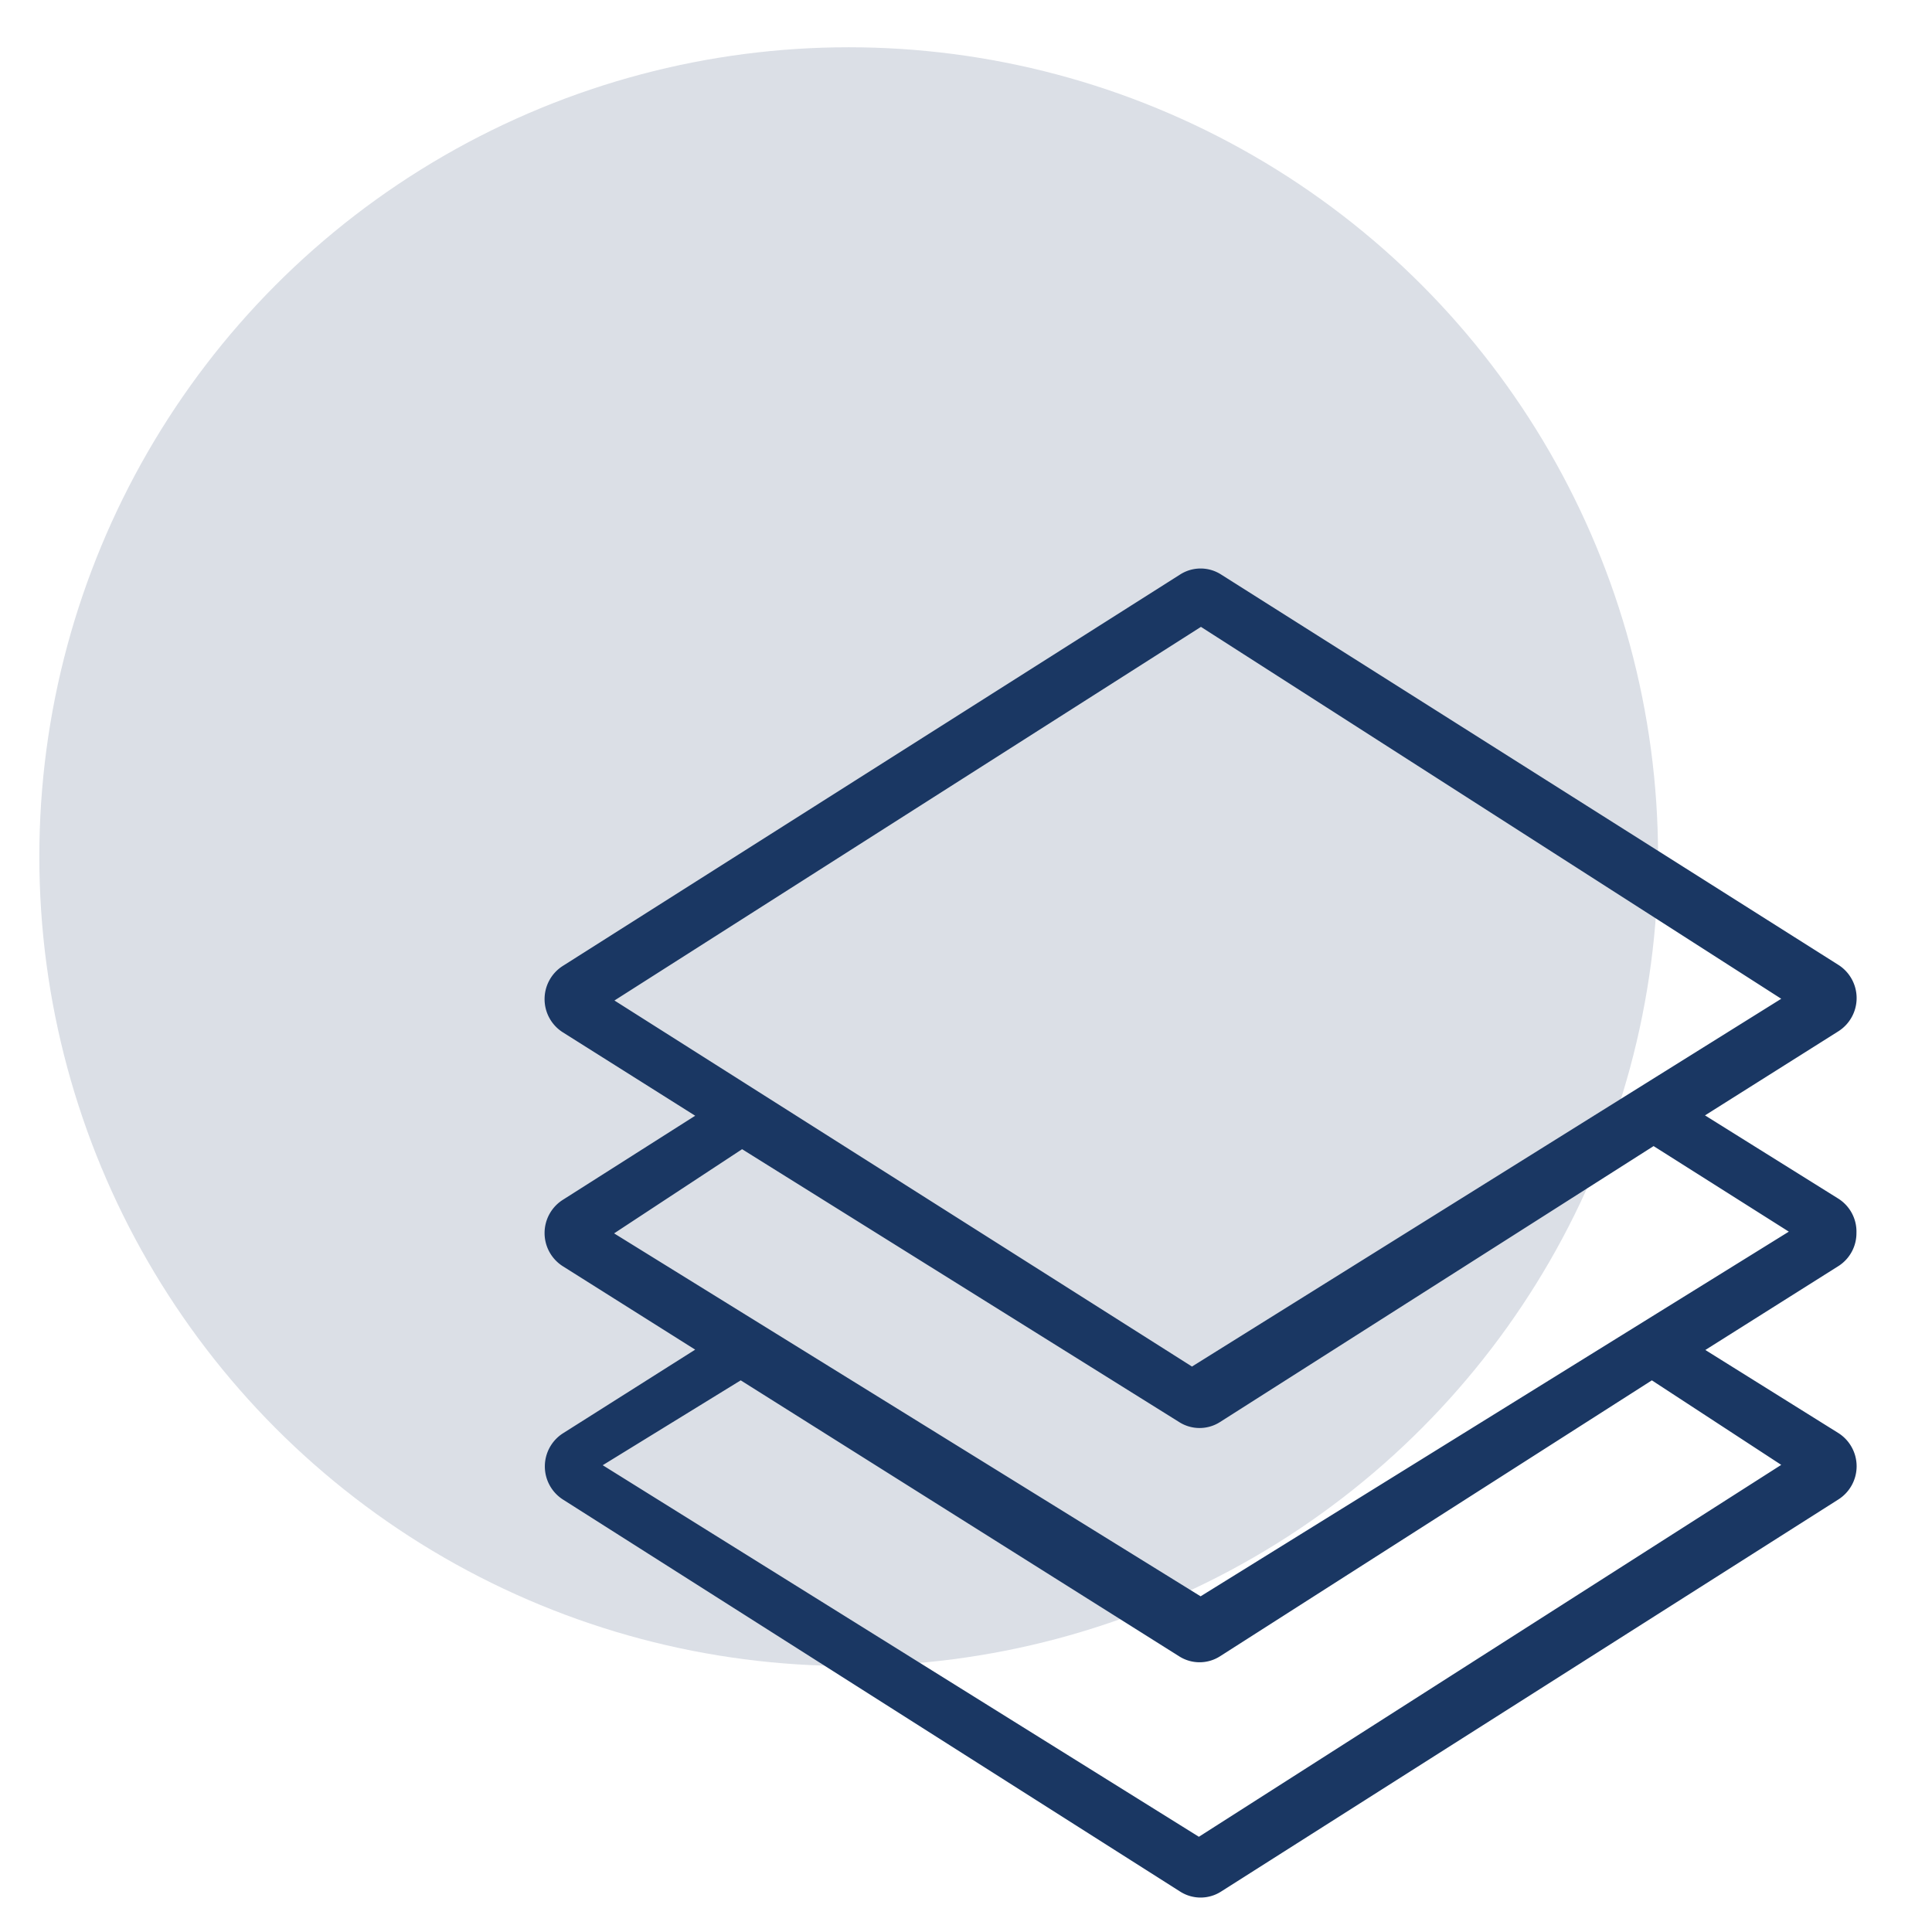 <svg xmlns="http://www.w3.org/2000/svg" id="&#x421;&#x43B;&#x43E;&#x439;_1" data-name="&#x421;&#x43B;&#x43E;&#x439; 1" viewBox="0 0 56 56"><defs><style>.cls-1,.cls-2{fill:#1a3763;}.cls-1{opacity:0.16;}</style></defs><title>avanta_ALL_ICONS</title><circle class="cls-1" cx="24.6" cy="24.83" r="23.46"></circle><path class="cls-2" d="M53.81,35.74a1.13,1.13,0,0,0-.53-1l-3.86-2.41,3.87-2.44a1.14,1.14,0,0,0,0-1.92L35.39,16.65a1.1,1.1,0,0,0-1.18,0L16.31,28a1.14,1.14,0,0,0,0,1.92l3.84,2.42-3.84,2.44a1.14,1.14,0,0,0,0,1.92l3.84,2.42-3.84,2.43a1.14,1.14,0,0,0,0,1.91l17.9,11.37a1.1,1.1,0,0,0,1.18,0l17.9-11.37a1.14,1.14,0,0,0,0-1.92l-3.86-2.41,3.87-2.44A1.13,1.13,0,0,0,53.81,35.74ZM17.81,29l17-10.83L51.63,28.95,34.55,39.61ZM51.63,42.46L34.75,53.24,17.47,42.47l4-2.46,12.71,8a1.1,1.1,0,0,0,1.18,0l12.52-8ZM34.8,46.27l-17-10.52,3.71-2.44,12.67,7.91a1.1,1.1,0,0,0,1.18,0l12.57-8,3.92,2.48Z"></path></svg>